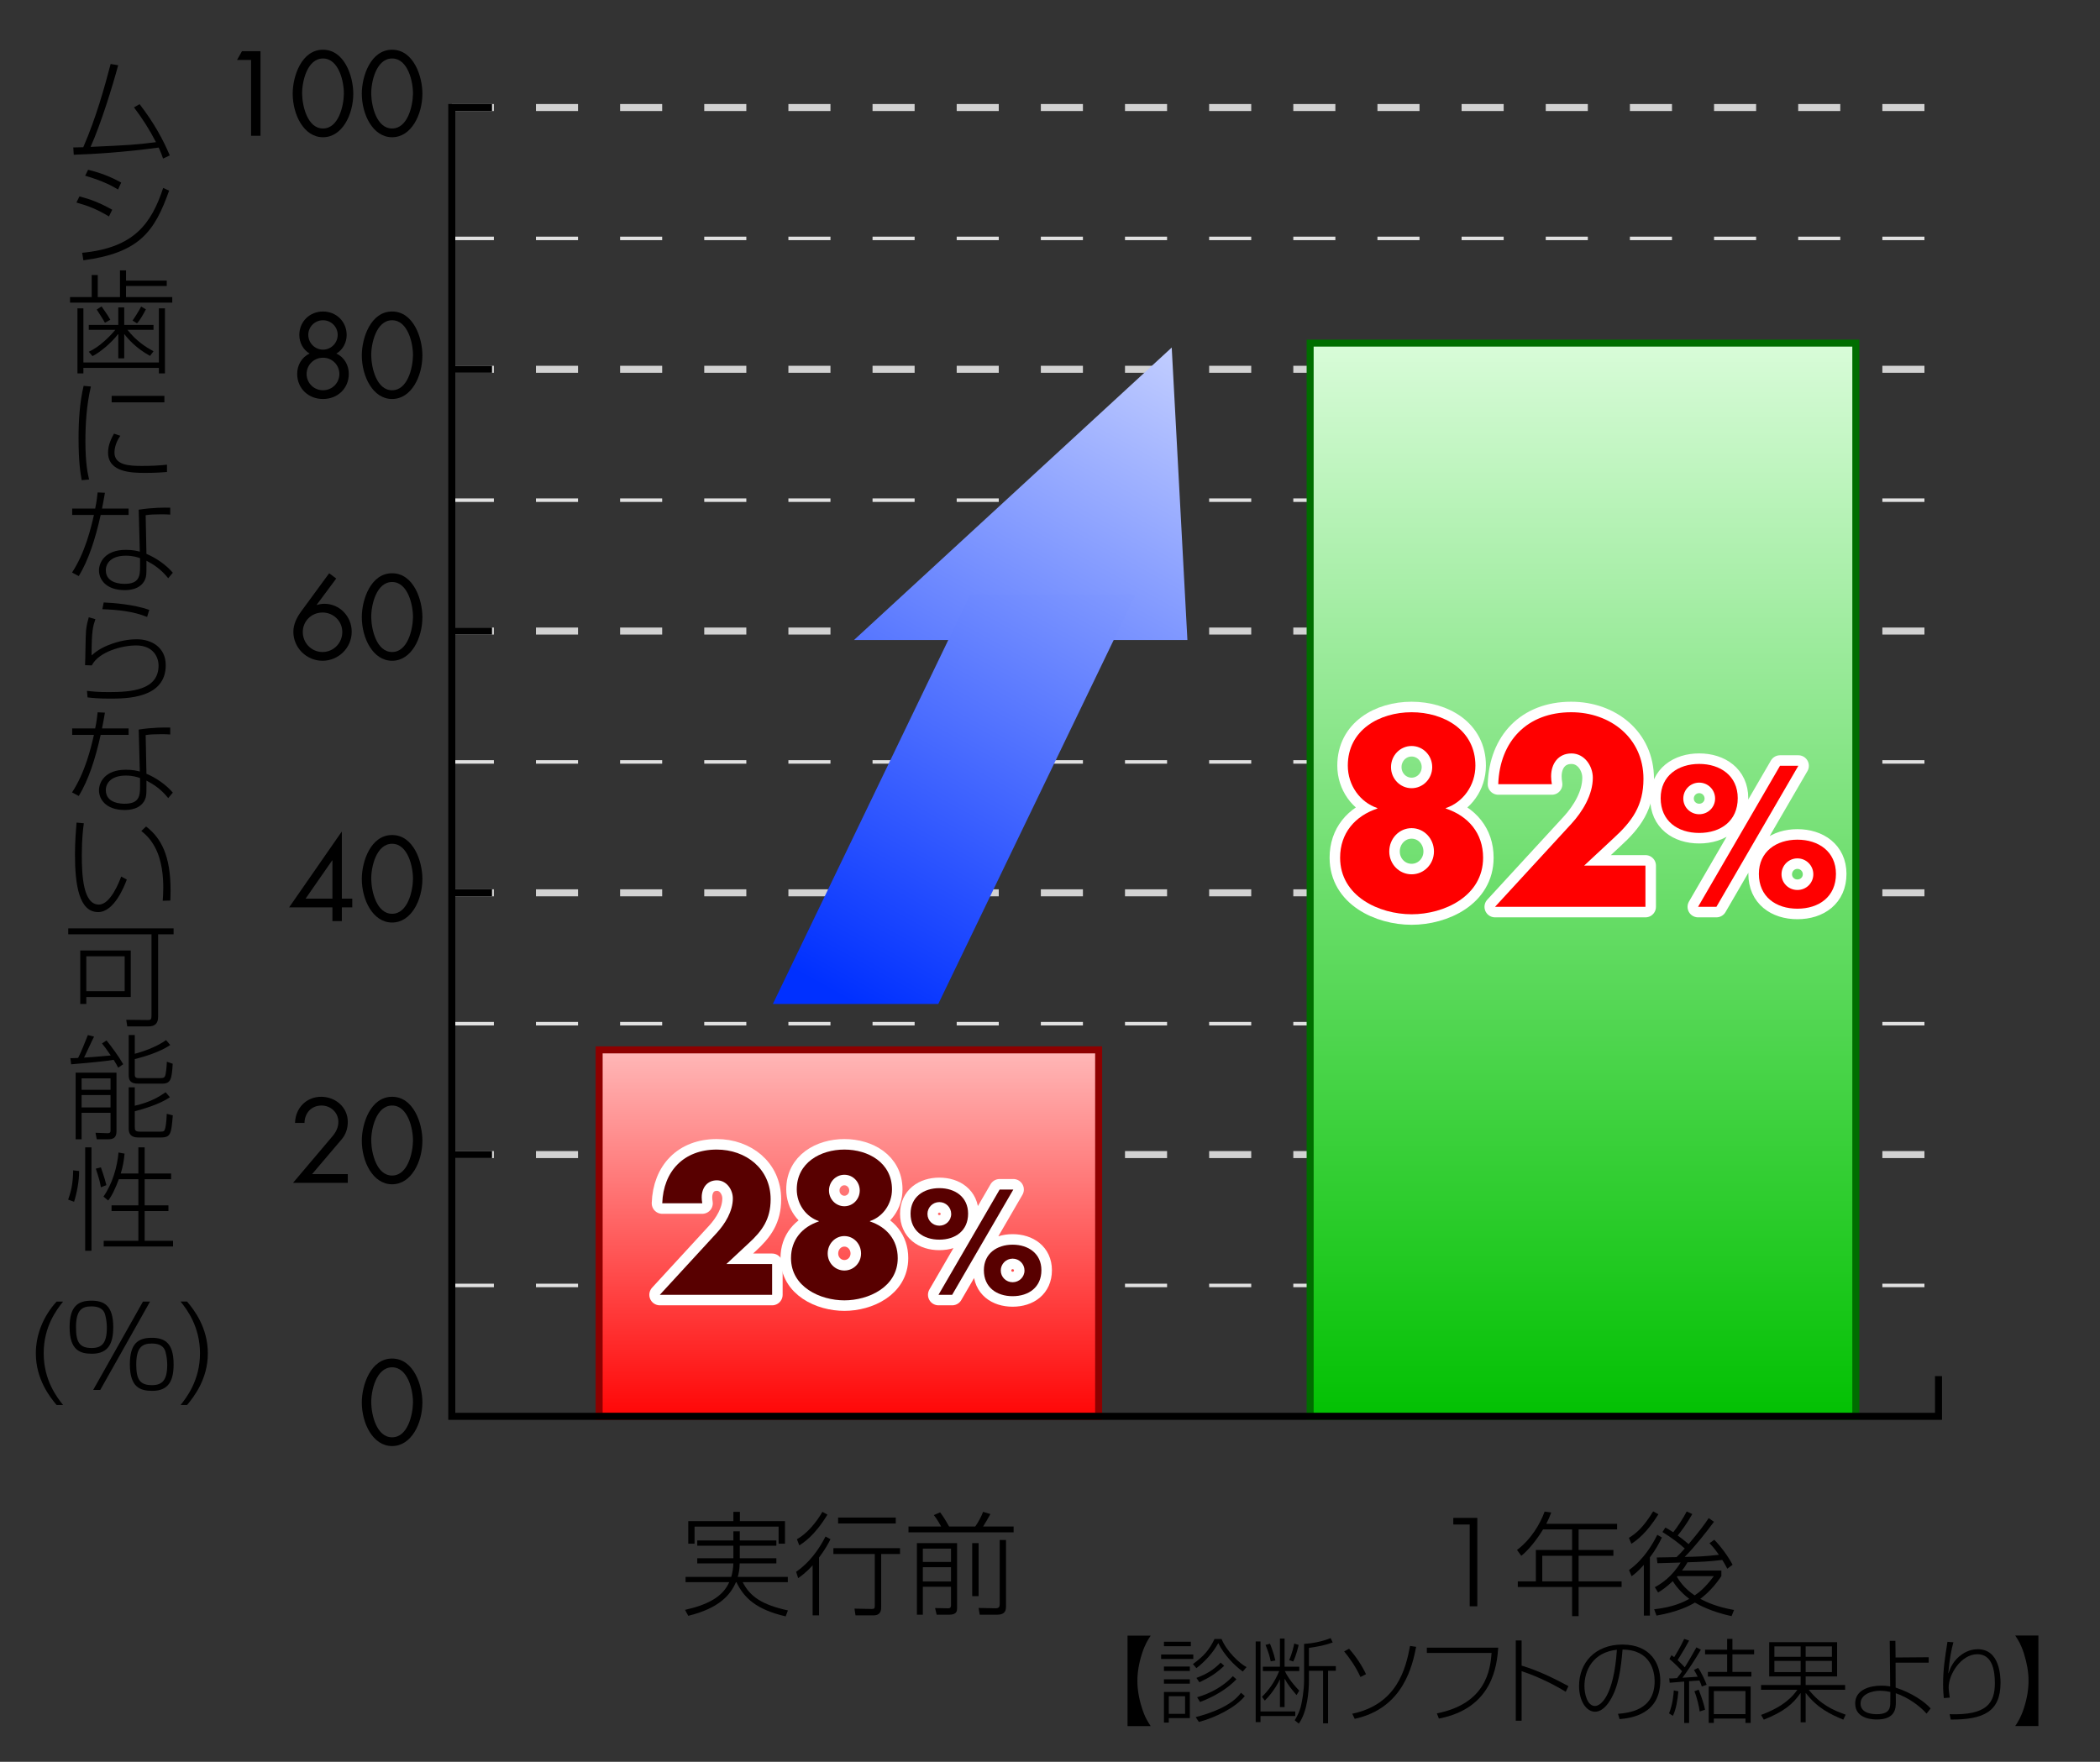 <?xml version="1.0" encoding="utf-8"?>
<!-- Generator: Adobe Illustrator 12.0.0, SVG Export Plug-In . SVG Version: 6.00 Build 51448)  -->
<!DOCTYPE svg PUBLIC "-//W3C//DTD SVG 1.1//EN" "http://www.w3.org/Graphics/SVG/1.1/DTD/svg11.dtd">
<svg  version="1.1" id="レイヤー_1" xmlns="http://www.w3.org/2000/svg" xmlns:xlink="http://www.w3.org/1999/xlink" width="640" height="537.027"
	 viewBox="0 0 640 537.027" overflow="visible" enable-background="new 0 0 640 537.027" xml:space="preserve">
<rect x="0" y="0" width="640" height="537.027" fill="#333333" stroke="none"/>
<line fill="none" stroke="#D2D2D2" stroke-width="2.137" stroke-dasharray="12.823" x1="137.689" y1="351.934" x2="590.781" y2="351.934"/>
<line fill="none" stroke="#D2D2D2" stroke-width="2.137" stroke-dasharray="12.823" x1="137.689" y1="272.145" x2="590.781" y2="272.145"/>
<line fill="none" stroke="#D2D2D2" stroke-width="2.137" stroke-dasharray="12.823" x1="137.689" y1="192.354" x2="590.781" y2="192.354"/>
<line fill="none" stroke="#D2D2D2" stroke-width="2.137" stroke-dasharray="12.823" x1="137.689" y1="112.564" x2="590.781" y2="112.564"/>
<line fill="none" stroke="#D2D2D2" stroke-width="2.137" stroke-dasharray="12.823" x1="137.689" y1="32.775" x2="590.781" y2="32.775"/>
<line fill="none" stroke="#E1E1E1" stroke-width="1.069" stroke-dasharray="12.823" x1="137.689" y1="72.67" x2="590.781" y2="72.67"/>
<line fill="none" stroke="#E1E1E1" stroke-width="1.069" stroke-dasharray="12.823" x1="137.689" y1="152.459" x2="590.781" y2="152.459"/>
<line fill="none" stroke="#E1E1E1" stroke-width="1.069" stroke-dasharray="12.823" x1="137.689" y1="232.248" x2="590.781" y2="232.248"/>
<line fill="none" stroke="#E1E1E1" stroke-width="1.069" stroke-dasharray="12.823" x1="137.689" y1="312.037" x2="590.781" y2="312.037"/>
<line fill="none" stroke="#E1E1E1" stroke-width="1.069" stroke-dasharray="12.823" x1="137.689" y1="391.826" x2="590.781" y2="391.826"/>
<line fill="none" stroke="#000000" stroke-width="2.137" x1="149.943" y1="112.562" x2="137.689" y2="112.562"/>
<line fill="none" stroke="#000000" stroke-width="2.137" x1="149.943" y1="192.352" x2="137.689" y2="192.352"/>
<line fill="none" stroke="#000000" stroke-width="2.137" x1="149.943" y1="272.141" x2="137.689" y2="272.141"/>
<line fill="none" stroke="#000000" stroke-width="2.137" x1="149.943" y1="351.93" x2="137.689" y2="351.93"/>
<linearGradient id="XMLID_5_" gradientUnits="userSpaceOnUse" x1="346.763" y1="345.653" x2="346.763" y2="502.721" gradientTransform="matrix(2.137 0 0 2.137 -258.67 -638.632)">
	<stop  offset="0.006" style="stop-color:#DAFCDA"/>
	<stop  offset="1" style="stop-color:#00C000"/>
</linearGradient>
<rect x="399.281" y="104.582" fill="url(#XMLID_5_)" stroke="#006D00" stroke-width="2.137" width="166.303" height="327.141"/>
<linearGradient id="XMLID_6_" gradientUnits="userSpaceOnUse" x1="250.288" y1="446.454" x2="250.288" y2="502.721" gradientTransform="matrix(2.137 0 0 2.137 -276.205 -638.632)">
	<stop  offset="0" style="stop-color:#FFBFBF"/>
	<stop  offset="1" style="stop-color:#FF0000"/>
</linearGradient>
<rect x="182.596" y="320.018" fill="url(#XMLID_6_)" stroke="#8D0000" stroke-width="2.137" width="152.229" height="111.705"/>
<g>
	<path d="M119.499,416.777c4.856,0,6.429,7.181,6.36,10.84c-0.068,3.625-1.607,10.498-6.36,10.498c-4.753,0-6.292-6.873-6.36-10.498
		C113.07,423.958,114.644,416.777,119.499,416.777z M119.499,414.109c-6.531,0-9.233,8.07-9.233,13.371
		c0,6.36,3.352,13.302,9.233,13.302c5.882,0,9.233-6.941,9.233-13.302C128.732,422.18,126.031,414.109,119.499,414.109z"/>
	<path d="M105.992,357.88v2.667H89.305l12.071-14.26c1.026-1.231,1.744-2.633,1.744-4.309c0-2.872-2.325-4.992-5.129-4.992
		c-3.112,0-5.129,2.291-5.198,5.3H89.92c0.103-4.514,3.419-7.968,7.968-7.968c4.309,0,8.104,3.146,8.104,7.626
		c0,2.086-0.616,3.898-1.949,5.438l-8.925,10.498H105.992z"/>
	<path d="M119.499,336.986c4.856,0,6.429,7.181,6.36,10.84c-0.068,3.625-1.607,10.498-6.36,10.498c-4.753,0-6.292-6.873-6.36-10.498
		C113.07,344.167,114.644,336.986,119.499,336.986z M119.499,334.318c-6.531,0-9.233,8.07-9.233,13.371
		c0,6.36,3.352,13.302,9.233,13.302c5.882,0,9.233-6.941,9.233-13.302C128.732,342.389,126.031,334.318,119.499,334.318z"/>
	<path d="M101.307,273.919h-8.173l8.104-11.661h0.068V273.919z M104.18,273.919v-20.381h-0.068l-16.004,23.048h13.2v4.172h2.873
		v-4.172h3.18v-2.667H104.18z"/>
	<path d="M119.499,257.197c4.856,0,6.429,7.181,6.36,10.84c-0.068,3.625-1.607,10.498-6.36,10.498c-4.753,0-6.292-6.873-6.36-10.498
		C113.07,264.378,114.644,257.197,119.499,257.197z M119.499,254.53c-6.531,0-9.233,8.07-9.233,13.371
		c0,6.36,3.352,13.302,9.233,13.302c5.882,0,9.233-6.941,9.233-13.302C128.732,262.6,126.031,254.53,119.499,254.53z"/>
	<path d="M98.298,198.744c-3.351,0-6.019-2.736-6.019-6.087s2.667-5.95,6.019-5.95c3.317,0,6.019,2.599,6.019,5.95
		S101.649,198.744,98.298,198.744z M100.315,174.739l-8.549,11.661c-1.299,1.812-2.359,3.83-2.359,6.189
		c0,4.856,4.001,8.822,8.891,8.822c4.856,0,8.891-3.932,8.891-8.856c0-4.651-3.659-8.515-8.344-8.515
		c-0.787,0-1.573,0.137-2.257,0.376l-0.068-0.068l5.95-8.002L100.315,174.739z"/>
	<path d="M119.499,177.406c4.856,0,6.429,7.181,6.36,10.84c-0.068,3.625-1.607,10.498-6.36,10.498c-4.753,0-6.292-6.874-6.36-10.498
		C113.07,184.587,114.644,177.406,119.499,177.406z M119.499,174.739c-6.531,0-9.233,8.07-9.233,13.371
		c0,6.36,3.352,13.302,9.233,13.302c5.882,0,9.233-6.941,9.233-13.302C128.732,182.809,126.031,174.739,119.499,174.739z"/>
	<path d="M98.435,109.038c2.804,0,4.993,2.223,4.993,4.958s-2.188,4.958-4.993,4.958c-2.804,0-4.992-2.223-4.992-4.958
		S95.631,109.038,98.435,109.038z M98.435,94.95c-4.035,0-7.215,3.043-7.215,7.181c0,2.257,1.163,4.514,3.146,5.642
		c-2.428,1.094-3.795,3.556-3.795,6.189c0,4.445,3.419,7.66,7.865,7.66c4.446,0,7.865-3.214,7.865-7.66
		c0-2.633-1.368-5.095-3.796-6.189c1.983-1.128,3.146-3.385,3.146-5.642C105.65,97.993,102.47,94.95,98.435,94.95z M98.435,97.617
		c2.462,0,4.48,1.983,4.48,4.445c0,2.497-2.018,4.514-4.48,4.514c-2.462,0-4.479-2.018-4.479-4.514
		C93.955,99.6,95.973,97.617,98.435,97.617z"/>
	<path d="M119.499,97.617c4.856,0,6.429,7.181,6.36,10.84c-0.068,3.625-1.607,10.498-6.36,10.498c-4.753,0-6.292-6.874-6.36-10.498
		C113.07,104.798,114.644,97.617,119.499,97.617z M119.499,94.95c-6.531,0-9.233,8.07-9.233,13.371
		c0,6.36,3.352,13.302,9.233,13.302c5.882,0,9.233-6.941,9.233-13.302C128.732,103.02,126.031,94.95,119.499,94.95z"/>
	<path d="M72.241,18.271l1.504-2.667h5.642v25.784h-2.872V18.271H72.241z"/>
	<path d="M98.435,17.826c4.856,0,6.429,7.181,6.361,10.84c-0.068,3.625-1.607,10.498-6.361,10.498c-4.753,0-6.292-6.874-6.36-10.498
		C92.006,25.007,93.579,17.826,98.435,17.826z M98.435,15.159c-6.531,0-9.233,8.07-9.233,13.371c0,6.36,3.352,13.302,9.233,13.302
		c5.882,0,9.233-6.941,9.233-13.302C107.667,23.229,104.966,15.159,98.435,15.159z"/>
	<path d="M119.499,17.826c4.856,0,6.429,7.181,6.36,10.84c-0.068,3.625-1.607,10.498-6.36,10.498c-4.753,0-6.292-6.874-6.36-10.498
		C113.07,25.007,114.644,17.826,119.499,17.826z M119.499,15.159c-6.531,0-9.233,8.07-9.233,13.371
		c0,6.36,3.352,13.302,9.233,13.302c5.882,0,9.233-6.941,9.233-13.302C128.732,23.229,126.031,15.159,119.499,15.159z"/>
</g>
<path fill="#FFFFFF" stroke="#FFFFFF" stroke-width="6.412" stroke-linecap="round" stroke-linejoin="round" d="M430.204,227.393
	c3.48,0,6.279,2.875,6.279,6.431s-2.799,6.431-6.279,6.431c-3.479,0-6.279-2.875-6.279-6.431S426.725,227.393,430.204,227.393z
	 M430.204,252.434c3.783,0,6.809,3.177,6.809,7.111c0,3.858-3.025,6.96-6.809,6.96c-3.782,0-6.809-3.102-6.809-6.96
	C423.396,255.611,426.422,252.434,430.204,252.434z M430.204,217.104c-9.759,0-19.442,5.372-19.442,16.266
	c0,6.052,3.782,11.196,9.002,12.937v0.151c-6.809,2.27-11.348,7.49-11.348,14.979c0,11.802,11.953,17.249,21.788,17.249
	s21.788-5.447,21.788-17.249c0-7.489-4.539-12.709-11.348-14.979v-0.151c5.22-1.74,9.003-6.884,9.003-12.937
	C449.647,222.476,439.964,217.104,430.204,217.104z"/>
<path fill="#FFFFFF" stroke="#FFFFFF" stroke-width="6.412" stroke-linecap="round" stroke-linejoin="round" d="M501.468,263.857
	v12.559h-45.846l23.302-25.344c3.328-3.631,6.506-8.776,6.506-13.996c0-3.631-2.572-7.414-6.506-7.414
	c-4.01,0-6.204,3.102-6.204,6.96c0,0.756,0.076,1.589,0.228,2.421h-16.341c0.453-13.088,8.775-21.939,22.241-21.939
	c11.953,0,22.016,7.868,22.016,20.275c0,8.171-3.404,12.937-9.229,18.232l-8.852,8.246H501.468z"/>
<path fill="#FFFFFF" stroke="#FFFFFF" stroke-width="6.412" stroke-linecap="round" stroke-linejoin="round" d="M517.852,238.558
	c2.68,0,4.846,2.167,4.846,4.847c0,2.68-2.166,4.789-4.846,4.789s-4.847-2.109-4.847-4.789
	C513.005,240.724,515.172,238.558,517.852,238.558z M517.852,232.856c-6.386,0-11.745,3.592-11.745,10.434
	c0,6.956,5.188,10.605,11.745,10.605c6.557,0,11.745-3.649,11.745-10.605C529.597,236.448,524.237,232.856,517.852,232.856z
	 M542.481,233.426l-24.973,42.99h5.588l24.973-42.99H542.481z M547.784,255.947c-6.386,0-11.745,3.592-11.745,10.434
	c0,6.956,5.188,10.605,11.745,10.605s11.745-3.649,11.745-10.605C559.529,259.54,554.17,255.947,547.784,255.947z M547.784,261.649
	c2.68,0,4.847,2.167,4.847,4.846c0,2.68-2.167,4.789-4.847,4.789s-4.847-2.109-4.847-4.789
	C542.938,263.815,545.104,261.649,547.784,261.649z"/>
<path fill="#FFFFFF" stroke="#FFFFFF" stroke-width="6.412" stroke-linecap="round" stroke-linejoin="round" d="M235.311,385.303
	v9.373h-34.217l17.391-18.915c2.485-2.711,4.856-6.551,4.856-10.446c0-2.71-1.919-5.533-4.856-5.533c-2.992,0-4.63,2.314-4.63,5.194
	c0,0.564,0.057,1.186,0.169,1.807h-12.196c0.339-9.769,6.55-16.374,16.601-16.374c8.921,0,16.431,5.872,16.431,15.132
	c0,6.099-2.541,9.655-6.889,13.608l-6.606,6.154H235.311z"/>
<path fill="#FFFFFF" stroke="#FFFFFF" stroke-width="6.412" stroke-linecap="round" stroke-linejoin="round" d="M257.332,358.087
	c2.597,0,4.687,2.146,4.687,4.8c0,2.653-2.089,4.799-4.687,4.799c-2.598,0-4.687-2.146-4.687-4.799
	C252.645,360.232,254.734,358.087,257.332,358.087z M257.332,376.776c2.823,0,5.082,2.372,5.082,5.308
	c0,2.88-2.258,5.195-5.082,5.195s-5.082-2.315-5.082-5.195C252.25,379.148,254.508,376.776,257.332,376.776z M257.332,350.408
	c-7.284,0-14.511,4.009-14.511,12.14c0,4.517,2.823,8.356,6.719,9.655v0.113c-5.082,1.693-8.47,5.59-8.47,11.18
	c0,8.809,8.921,12.874,16.262,12.874s16.262-4.065,16.262-12.874c0-5.59-3.388-9.486-8.47-11.18v-0.113
	c3.896-1.299,6.719-5.139,6.719-9.655C271.843,354.417,264.615,350.408,257.332,350.408z"/>
<path fill="#FFFFFF" stroke="#FFFFFF" stroke-width="6.412" stroke-linecap="round" stroke-linejoin="round" d="M286.272,366.42
	c2,0,3.617,1.617,3.617,3.617s-1.617,3.574-3.617,3.574s-3.617-1.574-3.617-3.574S284.272,366.42,286.272,366.42z M286.272,362.165
	c-4.766,0-8.766,2.681-8.766,7.787c0,5.191,3.873,7.915,8.766,7.915c4.894,0,8.766-2.724,8.766-7.915
	C295.039,364.846,291.039,362.165,286.272,362.165z M304.656,362.59l-18.639,32.086h4.17l18.639-32.086H304.656z M308.613,379.399
	c-4.766-0.001-8.766,2.681-8.766,7.787c0,5.191,3.873,7.915,8.766,7.915c4.894,0,8.766-2.724,8.766-7.915
	C317.379,382.08,313.379,379.399,308.613,379.399z M308.613,383.654c2,0,3.617,1.617,3.617,3.617s-1.617,3.574-3.617,3.574
	s-3.617-1.574-3.617-3.574S306.613,383.654,308.613,383.654z"/>
<path fill="#FF0000" d="M430.204,227.393c3.48,0,6.279,2.875,6.279,6.431s-2.799,6.431-6.279,6.431
	c-3.479,0-6.279-2.875-6.279-6.431S426.725,227.393,430.204,227.393z M430.204,252.434c3.783,0,6.809,3.177,6.809,7.111
	c0,3.858-3.025,6.96-6.809,6.96c-3.782,0-6.809-3.102-6.809-6.96C423.396,255.611,426.422,252.434,430.204,252.434z
	 M430.204,217.104c-9.759,0-19.442,5.372-19.442,16.266c0,6.052,3.782,11.196,9.002,12.937v0.151
	c-6.809,2.27-11.348,7.49-11.348,14.979c0,11.802,11.953,17.249,21.788,17.249s21.788-5.447,21.788-17.249
	c0-7.489-4.539-12.709-11.348-14.979v-0.151c5.22-1.74,9.003-6.884,9.003-12.937C449.647,222.476,439.964,217.104,430.204,217.104z"
	/>
<path fill="#FF0000" d="M501.468,263.857v12.559h-45.846l23.302-25.344c3.328-3.631,6.506-8.776,6.506-13.996
	c0-3.631-2.572-7.414-6.506-7.414c-4.01,0-6.204,3.102-6.204,6.96c0,0.756,0.076,1.589,0.228,2.421h-16.341
	c0.453-13.088,8.775-21.939,22.241-21.939c11.953,0,22.016,7.868,22.016,20.275c0,8.171-3.404,12.937-9.229,18.232l-8.852,8.246
	H501.468z"/>
<path fill="#FF0000" d="M517.852,238.558c2.68,0,4.846,2.167,4.846,4.847c0,2.68-2.166,4.789-4.846,4.789s-4.847-2.109-4.847-4.789
	C513.005,240.724,515.172,238.558,517.852,238.558z M517.852,232.856c-6.386,0-11.745,3.592-11.745,10.434
	c0,6.956,5.188,10.605,11.745,10.605c6.557,0,11.745-3.649,11.745-10.605C529.597,236.448,524.237,232.856,517.852,232.856z
	 M542.481,233.426l-24.973,42.99h5.588l24.973-42.99H542.481z M547.784,255.947c-6.386,0-11.745,3.592-11.745,10.434
	c0,6.956,5.188,10.605,11.745,10.605s11.745-3.649,11.745-10.605C559.529,259.54,554.17,255.947,547.784,255.947z M547.784,261.649
	c2.68,0,4.847,2.167,4.847,4.846c0,2.68-2.167,4.789-4.847,4.789s-4.847-2.109-4.847-4.789
	C542.938,263.815,545.104,261.649,547.784,261.649z"/>
<path fill="#580000" d="M235.311,385.303v9.373h-34.217l17.391-18.915c2.485-2.711,4.856-6.551,4.856-10.446
	c0-2.71-1.919-5.533-4.856-5.533c-2.992,0-4.63,2.314-4.63,5.194c0,0.564,0.057,1.186,0.169,1.807h-12.196
	c0.339-9.769,6.55-16.374,16.601-16.374c8.921,0,16.431,5.872,16.431,15.132c0,6.099-2.541,9.655-6.889,13.608l-6.606,6.154H235.311
	z"/>
<path fill="#580000" d="M257.332,358.087c2.597,0,4.687,2.146,4.687,4.8c0,2.653-2.089,4.799-4.687,4.799
	c-2.598,0-4.687-2.146-4.687-4.799C252.645,360.232,254.734,358.087,257.332,358.087z M257.332,376.776
	c2.823,0,5.082,2.372,5.082,5.308c0,2.88-2.258,5.195-5.082,5.195s-5.082-2.315-5.082-5.195
	C252.25,379.148,254.508,376.776,257.332,376.776z M257.332,350.408c-7.284,0-14.511,4.009-14.511,12.14
	c0,4.517,2.823,8.356,6.719,9.655v0.113c-5.082,1.693-8.47,5.59-8.47,11.18c0,8.809,8.921,12.874,16.262,12.874
	s16.262-4.065,16.262-12.874c0-5.59-3.388-9.486-8.47-11.18v-0.113c3.896-1.299,6.719-5.139,6.719-9.655
	C271.843,354.417,264.615,350.408,257.332,350.408z"/>
<path fill="#580000" d="M286.272,366.42c2,0,3.617,1.617,3.617,3.617s-1.617,3.574-3.617,3.574s-3.617-1.574-3.617-3.574
	S284.272,366.42,286.272,366.42z M286.272,362.165c-4.766,0-8.766,2.681-8.766,7.787c0,5.191,3.873,7.915,8.766,7.915
	c4.894,0,8.766-2.724,8.766-7.915C295.039,364.846,291.039,362.165,286.272,362.165z M304.656,362.59l-18.639,32.086h4.17
	l18.639-32.086H304.656z M308.613,379.399c-4.766-0.001-8.766,2.681-8.766,7.787c0,5.191,3.873,7.915,8.766,7.915
	c4.894,0,8.766-2.724,8.766-7.915C317.379,382.08,313.379,379.399,308.613,379.399z M308.613,383.654c2,0,3.617,1.617,3.617,3.617
	s-1.617,3.574-3.617,3.574s-3.617-1.574-3.617-3.574S306.613,383.654,308.613,383.654z"/>
<g>
	
		<linearGradient id="XMLID_7_" gradientUnits="userSpaceOnUse" x1="237.246" y1="348.383" x2="182.556" y2="442.15" gradientTransform="matrix(2.137 0 0.225 2.137 -231.744 -638.632)">
		<stop  offset="0" style="stop-color:#C0CCFF"/>
		<stop  offset="1" style="stop-color:#0030FF"/>
	</linearGradient>
	<polygon fill="url(#XMLID_7_)" points="357.096,105.936 361.877,195.082 260.27,195.082 	"/>
	
		<linearGradient id="XMLID_8_" gradientUnits="userSpaceOnUse" x1="237.182" y1="348.345" x2="182.492" y2="442.112" gradientTransform="matrix(2.137 0 0.225 2.137 -228.612 -638.632)">
		<stop  offset="0" style="stop-color:#C0CCFF"/>
		<stop  offset="1" style="stop-color:#0030FF"/>
	</linearGradient>
	<polygon fill="url(#XMLID_8_)" points="285.951,306.025 235.539,306.025 295.682,181.217 346.094,181.217 	"/>
</g>
<rect fill="none" width="640" height="537.027"/>
<path d="M42.545,31.746c4.582,5.984,7.113,10.771,9.199,15.627l-2.052,0.958c-0.342-1.026-0.684-1.949-1.333-3.351
	c-10.908,1.471-19.765,1.983-25.886,2.188l-0.137-2.223c0.649,0,2.77-0.068,3.043-0.068c3.932-9.062,6.428-18.123,8.343-25.373
	l2.291,0.376c-1.641,6.189-5.334,18.124-8.412,24.894c11.865-0.547,13.473-0.616,19.936-1.436
	c-1.915-3.728-4.172-7.284-6.702-10.601L42.545,31.746z"/>
<path d="M35.979,57.769c-1.539-0.923-4.206-2.497-10.019-4.206l0.889-1.812c4.035,0.992,6.976,2.188,10.087,3.898L35.979,57.769z
	 M33.21,65.976c-3.625-2.154-6.053-3.146-9.917-4.24l0.923-1.88c3.488,0.923,6.155,1.949,9.985,4.069L33.21,65.976z M25.037,77.055
	c15.798-1.504,21.098-8.856,24.689-19.765l1.812,0.821c-4.445,12.584-9.13,18.944-26.125,21.235L25.037,77.055z"/>
<path d="M29.791,83.826v6.736h6.771v-8.139h1.846v3.112H50.82v1.642H38.407v3.385h14.088v1.675H21.344v-1.675h6.6v-6.736H29.791z
	 M23.601,93.982h1.812v16.516h23.013V93.982h1.846v19.833h-1.846v-1.675H25.414v1.675h-1.812V93.982z M27.055,100.547v-1.504h8.993
	v-5.334h1.812v5.334h8.925v1.504h-7.933c2.77,3.488,5.574,5.232,7.933,6.531l-1.06,1.402c-4.138-2.257-6.634-5.061-7.796-6.6H37.86
	v7.352h-1.812v-7.386h-0.068c-2.018,2.702-5.71,5.71-7.796,6.702l-1.128-1.333c3.249-1.436,6.565-4.787,8.07-6.668H27.055z
	 M31.979,98.393c-0.376-0.752-1.642-2.702-2.497-4.035l1.471-0.958c1.846,2.599,2.188,3.214,2.667,4.069L31.979,98.393z
	 M40.391,97.709c0.684-0.923,2.018-3.077,2.633-4.274l1.436,0.855c-0.547,1.06-1.676,3.18-2.702,4.274L40.391,97.709z"/>
<path d="M27.705,117.816c-1.368,5.677-1.676,11.797-1.676,16.653c0,6.941,0.752,10.156,1.128,11.694L24.9,146.37
	c-0.41-2.257-0.958-5.54-0.958-12.823c0-5.334,0.342-10.874,1.539-15.935L27.705,117.816z M50.102,120.655v1.983H34.03v-1.983
	H50.102z M36.664,132.828c-1.778,2.564-1.778,4.719-1.778,5.129c0,3.898,4.685,4.069,8.412,4.069c2.428,0,5.198-0.103,7.591-0.376
	v2.223c-1.231,0.103-3.351,0.273-6.565,0.273c-3.967,0-11.387-0.068-11.387-6.189c0-1.402,0.342-3.249,1.812-5.779L36.664,132.828z"
	/>
<path d="M42.682,172.769c0,2.873-0.308,5.198-4.685,5.198c-0.752,0-5.745,0-5.745-4.138c0-2.291,1.812-4.445,6.086-4.445
	c2.154,0,3.557,0.479,4.343,0.752V172.769z M29.756,150.097c-0.137,1.265-0.308,2.873-0.752,4.924h-7.01v1.949h6.634
	c-0.923,4.069-2.701,11.489-6.668,17.542l2.052,1.094c2.941-4.89,4.993-11.079,6.668-18.636h8.515v-1.949H31.09
	c0.308-1.505,0.581-2.975,0.889-4.822L29.756,150.097z M51.88,154.748c-1.607-0.034-5.3-0.068-9.609,0.615l0.342,12.789
	c-0.923-0.239-2.12-0.547-4.274-0.547c-6.36,0-8.172,3.864-8.172,6.258c0,2.736,2.086,6.019,7.865,6.019
	c1.333,0,4.753-0.206,6.121-3.112c0.479-1.06,0.479-1.881,0.479-3.898v-1.949c1.983,1.026,4.343,2.462,6.634,5.334l1.402-1.675
	c-1.983-2.359-5.129-4.548-8.036-5.745l-0.239-11.797c1.368-0.205,2.701-0.274,4.992-0.274c1.197,0,1.607,0.034,2.497,0.103V154.748
	z"/>
<path d="M44.836,188.054c-4.309-1.744-8.993-2.188-13.644-2.359l0.41-2.052c2.736,0.103,9.165,0.582,13.883,2.257L44.836,188.054z
	 M29.072,188.738c-0.718,2.154-1.163,3.419-1.163,11.045c1.163-0.992,2.633-2.291,6.224-3.556c3.488-1.231,6.257-1.368,7.591-1.368
	c4.309,0,8.788,2.359,8.788,7.899c0,10.19-12.002,10.19-17.166,10.19c-3.385,0-5.266-0.205-6.668-0.376l-0.171-1.983
	c1.812,0.205,3.419,0.376,6.565,0.376c6.839,0,15.25-0.547,15.25-8.104c0-2.497-1.573-6.121-6.839-6.121
	c-4.274,0-11.387,1.915-13.507,6.087l-2.052-0.069c0.103-1.744,0.137-9.062,0.308-10.634c0.171-1.71,0.513-2.838,0.821-3.967
	L29.072,188.738z"/>
<path d="M42.682,239.792c0,2.873-0.308,5.198-4.685,5.198c-0.752,0-5.745,0-5.745-4.138c0-2.291,1.812-4.445,6.086-4.445
	c2.154,0,3.557,0.479,4.343,0.752V239.792z M29.756,217.121c-0.137,1.265-0.308,2.872-0.752,4.924h-7.01v1.949h6.634
	c-0.923,4.069-2.701,11.489-6.668,17.542l2.052,1.094c2.941-4.89,4.993-11.079,6.668-18.636h8.515v-1.949H31.09
	c0.308-1.504,0.581-2.975,0.889-4.821L29.756,217.121z M51.88,221.771c-1.607-0.034-5.3-0.068-9.609,0.615l0.342,12.789
	c-0.923-0.239-2.12-0.547-4.274-0.547c-6.36,0-8.172,3.864-8.172,6.257c0,2.736,2.086,6.019,7.865,6.019
	c1.333,0,4.753-0.205,6.121-3.112c0.479-1.06,0.479-1.881,0.479-3.898v-1.949c1.983,1.026,4.343,2.462,6.634,5.334l1.402-1.676
	c-1.983-2.359-5.129-4.548-8.036-5.745l-0.239-11.797c1.368-0.205,2.701-0.273,4.992-0.273c1.197,0,1.607,0.034,2.497,0.103V221.771
	z"/>
<path d="M49.589,274.568c0.068-0.991,0.171-2.188,0.171-3.932c0-3.351-0.342-8.344-2.565-12.447c-1.47-2.736-3.111-4.069-4.137-4.89
	l1.47-1.368c4.582,3.522,7.455,8.856,7.455,19.457c0,1.196-0.034,2.052-0.068,3.111L49.589,274.568z M25.55,250.94
	c-0.206,1.504-0.616,4.685-0.616,9.677c0,6.121,0.376,15.114,5.198,15.114c3.59,0,6.292-7.147,6.805-8.549l1.71,0.923
	c-0.718,1.949-3.83,9.917-8.72,9.917c-5.813,0-7.079-8.207-7.079-17.576c0-3.933,0.308-7.557,0.479-9.711L25.55,250.94z"/>
<path d="M37.997,302.13H26.302v-10.635h11.695V302.13z M20.797,282.98v1.812H46.17v24.758c0,1.401-0.376,1.367-1.266,1.367
	l-6.429-0.068l0.308,2.018h6.395c2.017,0,3.009-0.854,3.009-2.94v-25.134h4.719v-1.812H20.797z M39.844,289.718H24.456v16.311h1.846
	v-2.12h13.542V289.718z"/>
<path d="M33.688,332.188h-8.822V328.7h8.822V332.188z M23.054,326.956v20.312h1.812v-8.07h8.822v5.3c0,0.444,0,0.924-0.889,0.924
	l-3.693-0.137l0.376,1.983h3.522c1.71,0,2.497-0.65,2.497-2.429v-17.884H23.054z M33.688,337.557h-8.822v-3.762h8.822V337.557z
	 M31.09,318.065c0.684,0.855,1.299,1.642,2.667,3.659c-5.505,0.479-6.121,0.547-8.138,0.649c0.479-0.923,2.496-5.368,3.043-6.395
	l-1.881-0.479c-0.923,2.359-2.12,5.334-2.975,6.976c-1.402,0.068-1.573,0.068-2.359,0.068l0.239,1.881
	c0.65-0.034,4.719-0.444,7.044-0.649c0.991-0.103,3.898-0.376,5.916-0.719c0.718,1.129,0.992,1.676,1.368,2.395l1.539-1.061
	c-1.402-2.462-3.728-5.573-5.095-7.249L31.09,318.065z M39.228,315.501v12.242c0,1.47,0.479,2.564,2.77,2.564h7.489
	c2.633,0,2.872-1.539,3.146-6.053l-1.778-0.615c-0.068,1.436-0.239,3.59-0.547,4.343c-0.171,0.41-0.41,0.649-1.402,0.649H42.34
	c-1.265,0-1.265-0.547-1.265-1.266v-4.548c2.907-0.684,7.762-2.188,10.806-4.274l-1.265-1.504c-3.043,2.188-7.386,3.624-9.541,4.172
	v-5.711H39.228z M39.228,331.436v12.652c0,2.564,2.052,2.633,3.078,2.633h6.702c3.112,0,3.18-1.196,3.659-6.736l-1.846-0.479
	c-0.068,2.325-0.342,4.172-0.547,4.685c-0.205,0.615-0.41,0.752-1.368,0.752h-6.189c-1.539,0-1.641-0.41-1.641-1.504v-4.719
	c2.12-0.514,7.66-2.12,10.703-4.274l-1.3-1.505c-2.085,1.437-4.753,3.043-9.403,4.104v-5.608H39.228z"/>
<path d="M20.763,365.666c1.094-3.01,1.471-5.369,1.539-8.925l1.812,0.205c0.034,3.077-0.752,6.941-1.539,9.369L20.763,365.666z
	 M27.875,349.73v31.528H25.96V349.73H27.875z M42.169,357.698v-7.968h1.915v7.968h8.07v1.744h-8.07v7.967h7.249v1.744h-7.249v9.062
	h8.651v1.744H31.603v-1.744h10.566v-9.062h-8.173v-1.744h8.173v-7.967h-5.95c-1.026,2.701-2.051,4.992-3.249,6.497l-1.436-1.197
	c2.77-3.967,4.206-9.13,4.582-13.438l1.847,0.342c-0.205,2.188-0.513,3.967-1.163,6.053H42.169z M30.748,361.904
	c-0.342-1.915-0.479-2.359-1.539-5.677l1.539-0.41c0.171,0.513,1.163,3.283,1.676,5.438L30.748,361.904z"/>
<path d="M19.233,396.741c-2.085,2.599-5.916,7.728-5.916,15.729c0,8.241,4.035,13.473,5.916,15.798H17.25
	c-2.018-2.394-6.326-7.831-6.326-15.729c0-5.848,2.359-11.455,6.326-15.798H19.233z"/>
<path d="M27.846,398.211c3.317,0,3.967,1.676,4.206,2.565c0.444,1.572,0.513,3.248,0.513,3.897c0,4.719-1.504,6.224-4.616,6.224
	c-3.659,0-4.787-1.71-4.787-6.292C23.162,399.34,24.939,398.211,27.846,398.211z M27.88,396.468c-4.069,0-6.668,1.675-6.668,8.069
	c0,7.078,3.214,8.104,6.805,8.104c5.061,0,6.497-3.249,6.497-8.104C34.514,397.938,31.71,396.468,27.88,396.468z M46.243,407.786
	c-4.069,0-6.668,1.675-6.668,8.069c0,7.079,3.214,8.104,6.839,8.104c5.061,0,6.497-3.214,6.497-8.104
	C52.911,409.256,50.107,407.786,46.243,407.786z M46.243,409.53c3.317,0,3.966,1.675,4.206,2.599
	c0.444,1.538,0.513,3.214,0.513,3.863c0,4.72-1.504,6.224-4.65,6.224c-3.659,0-4.788-1.709-4.788-6.292
	C41.524,410.692,43.336,409.53,46.243,409.53z M43.576,396.741l-15.183,26.945h2.154l15.183-26.945H43.576z"/>
<path d="M57.015,396.741c2.018,2.394,6.326,7.796,6.326,15.798c0,7.865-4.274,13.268-6.326,15.729h-1.983
	c1.812-2.257,5.916-7.522,5.916-15.764c0-8.207-4.069-13.473-5.916-15.764H57.015z"/>
<path d="M212.496,471.156v-1.607h11.011v-2.77h1.949v2.77h11.147v1.607h-11.147v3.829h11.147v1.573h-11.182
	c-0.034,2.018-0.308,3.18-0.581,4.104h15.251v1.607h-13.747c2.291,4.479,5.916,6.873,13.781,8.617l-0.684,1.812
	c-8.959-2.086-12.652-5.573-15.012-10.429h-0.137c-1.675,3.863-5.061,7.933-14.533,10.258l-0.992-1.812
	c6.873-1.538,11.523-3.966,13.473-8.445h-13.302v-1.607h13.917c0.444-1.471,0.581-2.77,0.649-4.104h-11.011v-1.573h11.011v-3.829
	H212.496z M225.49,460.829v2.838h13.747v6.873h-1.949v-5.197h-25.612v5.197h-1.915v-6.873h13.746v-2.838H225.49z"/>
<path d="M242.632,479.123c3.898-2.701,6.805-6.565,8.959-10.771l1.504,0.821c-0.547,1.128-1.539,3.009-3.488,5.607v17.61h-1.949
	V477.14c-2.188,2.394-3.659,3.386-4.411,3.898L242.632,479.123z M252.172,461.684c-3.932,6.463-7.317,8.583-8.583,9.37l-0.718-1.881
	c3.18-1.71,6.155-5.472,7.762-8.344L252.172,461.684z M272.997,464.385h-17.576v-1.812h17.576V464.385z M274.296,473.687h-5.745
	v16.174c0,0.786-0.034,2.53-2.325,2.53h-5.505l-0.308-2.052l5.3,0.103c0.752,0,0.889-0.205,0.889-0.957v-15.798h-12.618v-1.778
	h20.312V473.687z"/>
<path d="M289.832,476.114h-8.583v-4.069h8.583V476.114z M279.437,470.369v21.816h1.812v-8.515h8.583v5.574
	c0,0.991-0.479,1.025-1.197,0.991l-3.659-0.068l0.479,2.018h3.898c2.325,0,2.325-1.265,2.325-1.983v-19.833H279.437z
	 M289.832,482.064h-8.583v-4.343h8.583V482.064z M276.872,465.309v1.778h32.041v-1.778h-9.301c0.547-0.82,1.744-2.906,2.223-3.796
	l-2.223-0.684c-0.376,1.128-1.607,3.419-2.394,4.479h-7.967c-1.437-2.564-2.018-3.352-2.736-4.309l-1.915,0.82
	c0.992,1.231,2.052,3.146,2.223,3.488H276.872z M304.672,469.412v19.354c0,0.718,0,1.47-1.231,1.47l-5.198-0.103l0.342,2.052h5.3
	c2.702,0,2.702-1.607,2.702-2.667v-20.106H304.672z M296.294,470.369v16.175h1.949v-16.175H296.294z"/>
<path d="M450.229,462.676v26.945h-2.325v-24.928h-4.992v-2.018H450.229z"/>
<path d="M479.118,482.03h-9.096v-7.797h9.096V482.03z M471.253,464.488c0.684-1.368,1.095-2.326,1.505-3.454l-2.018-0.273
	c-1.334,3.692-4.069,8.412-8.412,11.694l1.3,1.778c3.282-2.564,6.292-7.454,6.634-8.036h8.856v6.258h-11.045v9.575h-5.506v1.709
	h16.551v8.891h1.983v-8.891h13.097v-1.709h-13.097v-7.797h10.6v-1.778h-10.6v-6.258h11.729v-1.709H471.253z"/>
<path d="M522.316,480.423c-2.735,3.692-4.685,5.095-5.847,5.881c-3.283-2.188-4.788-4.616-5.403-5.676
	c0.068-0.068,0.103-0.103,0.171-0.205H522.316z M520.744,462.744c-1.163,1.744-2.497,3.624-6.121,7.933
	c-1.061-0.923-2.188-1.812-3.317-2.633c1.026-1.265,2.771-3.556,4.445-6.531l-1.709-0.786c-1.026,2.018-2.976,4.958-4.104,6.326
	c-1.231-0.821-1.847-1.129-2.394-1.437l-0.89,1.368c2.906,1.812,5.095,3.487,6.805,5.026c-1.094,1.231-1.812,1.949-2.53,2.633
	c-0.684,0-5.95,0.103-6.019,0.103l0.205,1.744c1.026,0,5.916-0.171,7.079-0.205c-2.736,4.445-5.916,6.463-7.865,7.522l0.992,1.607
	c0.786-0.444,2.394-1.471,4.479-3.453c0.684,1.094,2.188,3.248,5.026,5.402c-1.847,1.025-4.821,2.496-10.703,3.18l0.718,1.915
	c6.497-1.128,10.225-3.043,11.695-3.967c1.265,0.753,5.026,2.805,11.182,4.138l0.752-1.88c-5.026-0.89-8.139-2.258-10.293-3.386
	c0.924-0.718,3.386-2.564,6.087-6.429l0.342-0.513v-1.676h-12.002c0.479-0.615,1.025-1.368,1.676-2.53
	c4.24-0.137,6.36-0.205,10.6-0.718c0.479,0.718,0.821,1.333,1.539,2.667l1.607-1.197c-1.334-2.53-3.454-5.437-5.574-7.625
	l-1.47,1.06c0.581,0.581,1.367,1.368,2.872,3.522c-4.309,0.513-6.805,0.581-10.43,0.649c2.941-2.906,6.805-7.83,8.925-10.703
	L520.744,462.744z M497.252,480.457c0.684-0.479,1.847-1.334,3.728-3.454v15.456h1.846v-17.747c1.778-2.325,2.805-4.309,3.659-6.053
	l-1.402-0.82c-1.436,2.838-4,7.386-8.617,10.737L497.252,480.457z M503.817,460.692c-3.078,5.061-5.335,6.805-7.387,8.069
	l0.753,1.812c1.676-1.094,4.582-3.18,8.241-8.993L503.817,460.692z"/>
<path d="M350.69,498.566c-0.89,1.361-1.751,2.667-2.668,5.529c-0.972,3.028-1.389,5.778-1.389,8.279
	c0,2.528,0.444,5.307,1.389,8.252c0.917,2.89,1.778,4.167,2.668,5.528h-7.058v-27.589H350.69z"/>
<path d="M361.173,522.405h-4.974v-5.362h4.974V522.405z M354.727,511.875v1.333h7.891v-1.333H354.727z M354.727,515.736v9.336h1.473
	v-1.361h6.418v-7.975H354.727z M354.727,500.428v1.361h8.196v-1.361H354.727z M353.865,504.317v1.361h9.808v-1.361H353.865z
	 M354.727,507.985v1.361h7.891v-1.361H354.727z M372.009,506.79c-2.084,2.14-4.251,3.501-7.391,4.668l0.917,1.334
	c3-1.445,4.861-2.501,7.557-5.029L372.009,506.79z M378.204,515.986c-2.973,4.112-9.502,6.308-13.809,7.419l0.973,1.473
	c4.834-1.251,11.197-4.335,14.003-7.891L378.204,515.986z M370.146,499.595c-1.722,3.473-3.223,5.167-6.584,7.641l1.056,1.25
	c2.667-2.057,5.112-4.779,6.668-7.641c1.694,3.473,4.751,6.724,7.474,8.668l1.14-1.361c-1.973-0.972-6.002-4.667-7.613-8.557
	H370.146z M375.731,510.93c-2.861,3.057-6.752,5.224-10.892,6.419l0.89,1.444c3.89-1.444,8.168-3.834,11.086-6.918L375.731,510.93z"
	/>
<path d="M395.133,516.682c-1.334-1.556-2.64-3.14-3.584-4.918h-0.056v8.585h-1.417v-8.391h-0.056
	c-0.194,0.473-1.667,3.528-4.557,6.418l-0.861-1.167c2.056-2,3.862-4.473,5.251-7.835h-4.973v-1.333h5.195v-8.586h1.417v8.586h4.473
	v1.333h-4.39c0.5,1.14,1.751,3.224,4.39,5.974L395.133,516.682z M384.158,500.345v21.338h10.586v1.389h-10.586v1.862h-1.473v-24.589
	H384.158z M387.27,506.401c-0.333-1.611-0.75-2.945-1.583-5.001l1.361-0.361c0.277,0.694,1.167,2.89,1.639,5.112L387.27,506.401z
	 M392.882,506.04c0.917-2.028,1.417-4.334,1.557-5.057l1.333,0.417c-0.139,0.667-0.667,3.001-1.639,5.057L392.882,506.04z
	 M398.911,507.846h8.196v1.445h-2.361v16.003h-1.528v-16.003h-4.307v2.917c0,2.945-0.389,9.475-3.084,13.17l-1.25-1
	c0.527-0.89,1.556-2.584,2-4.807c0.167-0.778,0.861-4.001,0.861-7.585v-10.892c2.418-0.139,5.557-0.723,8.085-1.778l0.64,1.334
	c-2.223,0.806-4.084,1.194-7.252,1.667V507.846z"/>
<path d="M414.617,511.181c-1.473-3.279-3.557-6.085-4.974-7.808l1.5-0.806c2.168,2.417,3.974,5.224,5.168,7.752L414.617,511.181z
	 M412.116,522.377c13.587-2.861,16.281-13.559,17.615-20.671l1.861,0.277c-1.139,5.585-3.778,18.699-18.727,21.949L412.116,522.377z
	"/>
<path d="M456.605,502.233c-0.389,5.252-1.584,18.477-18.087,21.616l-0.611-1.584c15.003-2.973,16.281-13.28,16.67-18.42h-19.727
	v-1.612H456.605z"/>
<path d="M463.725,500.039v7.668c5.001,1.501,9.696,3.779,14.28,6.252l-0.833,1.723c-3.168-1.945-8.113-4.529-13.447-6.279v15.114
	h-1.778v-24.478H463.725z"/>
<path d="M492.767,502.873c-0.945,14.17-4.946,17.143-6.669,17.143c-2.389,0-3.223-3.751-3.223-6.057
	C482.875,509.041,485.542,503.65,492.767,502.873z M493.6,524.017c3.528-0.306,12.392-1.445,12.392-11.753
	c0-5.084-2.917-10.975-11.53-10.975c-8.308,0-13.225,5.529-13.225,12.642c0,4.529,2.194,7.835,4.89,7.835
	c1.473,0,3.056-1.056,4.473-3.306c2.668-4.224,3.39-9.725,3.891-15.643c8.585,0.056,9.779,6.641,9.779,9.641
	c0,8.891-7.862,9.642-11.169,9.947L493.6,524.017z"/>
<path d="M531.95,522.488h-9.642v-7.029h9.642V522.488z M533.533,514.069h-12.78v11.114h1.556v-1.334h9.642v1.334h1.583V514.069z
	 M517.002,502.15c-0.611,1.084-2.361,4.195-3.556,6.085c-0.751-0.89-1.807-1.834-2.168-2.195c2.14-3.473,2.362-3.861,3.501-5.974
	l-1.5-0.5c-1.056,2.251-2.307,4.39-3.057,5.557c-0.139-0.111-0.222-0.166-0.806-0.583l-0.639,1.139
	c1.444,1.167,3.307,3.084,3.862,3.751c-0.334,0.5-0.807,1.195-1.557,2.084c-1.389,0.111-1.556,0.111-2.361,0.083l0.139,1.334
	l4.418-0.361v12.614h1.5v-12.726l3.14-0.222c0.417,0.917,0.528,1.223,0.723,1.833l1.473-0.527c-0.334-0.973-1.723-4.057-2.612-5.141
	l-1.25,0.64c0.361,0.556,0.5,0.777,1.14,2.056c-1.557,0.111-3.891,0.25-4.641,0.306c1.64-2.194,3.807-5.445,5.612-8.558
	L517.002,502.15z M526.365,499.566v3.278h-6.724v1.417h6.724v5.362h-5.862v1.417h13.253v-1.417h-5.779v-5.362h6.613v-1.417h-6.613
	v-3.278H526.365z M509.834,523.017c1-1.973,1.473-5.168,1.667-7.475l-1.389-0.277c-0.084,1.278-0.334,4.223-1.445,7.001
	L509.834,523.017z M519.642,521.154c-0.417-1.917-0.861-3.278-1.944-6.112l-1.307,0.5c0.723,1.667,1.473,4.807,1.611,6.141
	L519.642,521.154z"/>
<path d="M548.768,505.012h-8.002v-3.167h8.002V505.012z M562.492,522.655c-3.861-1.361-7.641-3.057-11.252-7.585h11.086v-1.445
	h-12.03v-2.611h9.585v-10.447h-20.699v10.447h9.586v2.611h-12.059v1.445h11.058c-1.306,1.861-3.917,5.028-11.058,7.668l0.834,1.444
	c6.112-2.417,8.891-4.778,11.169-8.085h0.056v8.892h1.528v-8.919h0.055c3.445,4.528,7.391,6.445,11.42,8.112L562.492,522.655z
	 M548.768,509.68h-8.002v-3.417h8.002V509.68z M558.297,505.012h-8.001v-3.167h8.001V505.012z M558.297,509.68h-8.001v-3.417h8.001
	V509.68z"/>
<path d="M576.087,518.737c0,1.64-0.028,3.778-4.084,3.778c-0.751,0-4.974,0-4.974-3.25c0-2.834,3.445-3.89,5.862-3.89
	c1.473,0,2.528,0.222,3.223,0.36L576.087,518.737z M587.784,505.151l-10.086,0.083l-0.056-5.084h-1.723l0.139,13.892
	c-0.583-0.083-1.361-0.223-2.723-0.223c-3.528,0-7.946,1.251-7.946,5.418c0,4.891,5.724,4.891,6.613,4.891
	c5.695,0,5.807-3.501,5.778-5.502l-0.027-2.5c3.778,1.277,7.362,3.89,9.391,6.224l1.25-1.584c-1.889-2.111-5.695-4.724-10.669-6.362
	l-0.027-7.585h10.086V505.151z"/>
<path d="M595.32,500.595c-0.667,2.5-1.111,4.695-1.557,9.391l0.056,0.056c0.556-1.611,1.473-3.973,4.168-5.807
	c1.861-1.278,3.695-1.528,4.751-1.528c6.752,0,6.946,8.279,6.946,10.252c0,8.808-5.196,11.225-15.17,11.197l-0.334-1.64
	c11.392,0.39,13.781-3.444,13.781-9.502c0-3.973-0.861-8.779-5.335-8.779c-4.945,0-8.752,6.112-8.752,10.113
	c0,0.694,0.14,1.528,0.334,3.111l-1.807,0.14c-0.083-0.861-0.222-2.251-0.222-4.224c0-4.418,0.527-7.835,1.333-12.919
	L595.32,500.595z"/>
<path d="M621.222,498.538v27.59h-7.057c0.889-1.361,1.75-2.667,2.667-5.529c1.001-3.084,1.39-5.862,1.39-8.279
	c0-2.584-0.473-5.362-1.39-8.252s-1.778-4.167-2.667-5.529H621.222z"/>
<polyline fill="none" stroke="#000000" stroke-width="2.137" points="149.943,32.771 137.689,32.771 137.689,431.723 
	590.781,431.723 590.781,419.469 "/>
</svg>
